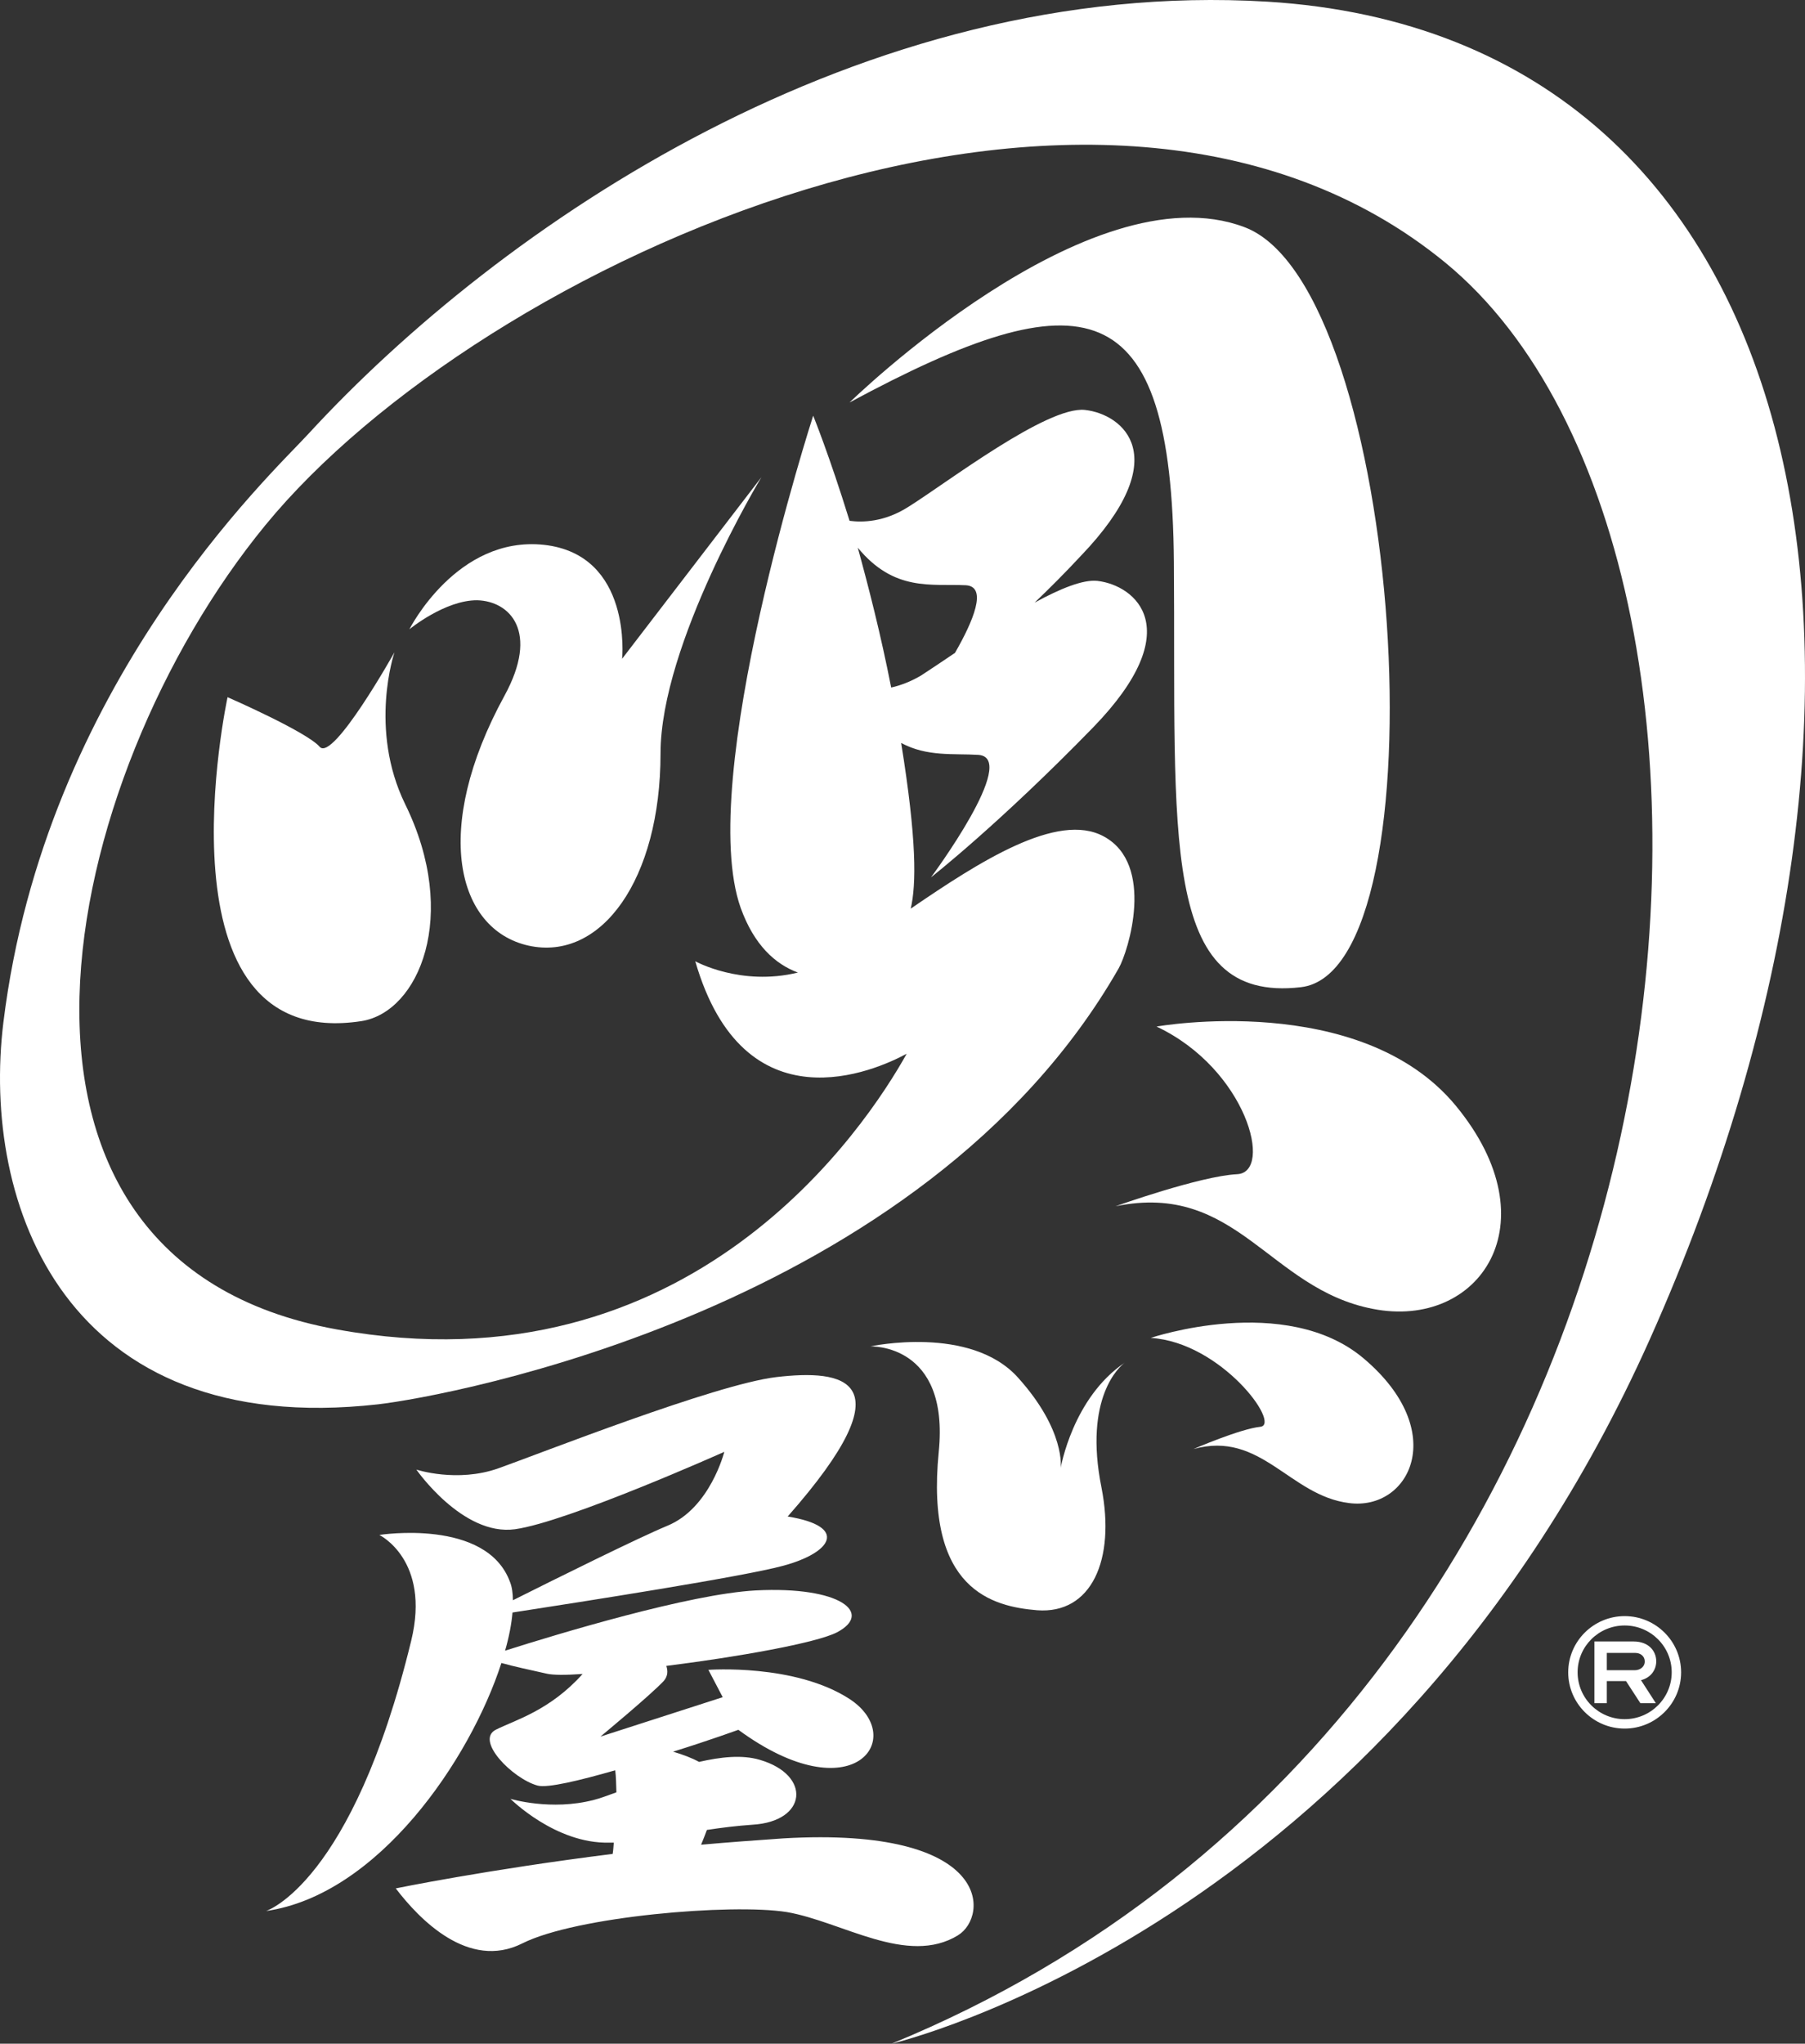 <svg fill="none" height="455" viewBox="0 0 402 455" width="402" xmlns="http://www.w3.org/2000/svg"><rect x="0" y="0" width="402" height="455" fill="#333333" stroke="none"/><g fill="#fff"><path d="m71.211 166.276c-2.899-3.366-20.529-11.057-20.529-11.057s-17.174 79.363 29.837 72.113c12.728-2.019 21.907-23.446 9.725-48.278-8.204-16.779-2.392-33.829-2.392-33.829s-13.664 24.404-16.641 21.051z"/><path d="m117.702 210.53c16.213 3.56 29.409-14.747 29.409-42.789 0-24.392 22.466-61.497 22.466-61.497l-31.021 40.42s2.314-23.162-17.382-25.363c-19.476-2.097-29.994 18.799-29.994 18.799s7.918-6.513 15.108-6.461c7.254.194 13.898 6.94 6.071 21.246-16.264 29.738-10.661 52.058 5.343 55.645z"/><path d="m289.706 219.785c32.308-3.638 22.96-155.839-12.546-169.213-34.622-13.115-87.952 39.034-87.952 39.034 52.42-28.237 71.766-25 72.234 35.591.481 60.732-3.329 98.239 28.277 94.588z"/><path d="m282.152.365c-90.279-5.386-170.872 49.884-213.542 96.31-8.269 8.998-58.596 55.774-67.852 130.917-4.992 40.588 13.768 92.879 83.441 85.059 15.458-1.786 121.403-20.999 164.931-97.035 2.21-3.884 8.164-23.187-3.289-29.389-10.297-5.632-27.771 5.658-43.008 16.067 1.248-5.412 1.365-15.199-2.132-36.885 5.811 3.12 11.662 2.305 17.2 2.654 9.244.647-10.557 27.266-10.557 27.266s15.147-11.833 36.156-33.428c21.218-21.88 9.374-31.59.91-32.574-3.172-.35-8.307 1.722-13.989 4.842 3.264-3.12 6.657-6.499 10.271-10.383 21.231-22.126 9.4-31.577.936-32.523-8.45-.88-30.591 16.105-39.302 21.57-5.421 3.456-10.271 3.482-13.118 3.12-4.511-14.604-8.1-23.408-8.1-23.408s-26.262 81.215-16.134 109.62c2.99 8.26 7.684 12.493 12.728 14.357-12.728 3.121-22.856-2.511-22.856-2.511 10.856 37.506 40.174 24.327 47.09 20.585-9.023 16.183-48.078 75.699-126.916 61.38-85.443-15.406-62.067-122.773-15.952-179.013 47.661-58.196 185.654-121.686 262.803-58.506 81.308 66.74 63.991 319.679-123.315 396.543 0 0 110.158-25.647 168.87-156.797 65.044-145.365 39.237-290.251-85.274-297.838zm-67.007 129.933c4.849.323 1.599 8.014-2.457 15.057-3.029 2.045-5.656 3.806-7.593 5.062-2.366 1.385-4.602 2.201-6.617 2.654-2.288-11.678-4.967-22.152-7.437-31.137 8.1 9.866 16.394 8.001 24.104 8.364z"/><path d="m275.509 261.42c-8.191.401-27.055 7.134-27.055 7.134 27.055-5.567 34.127 18.397 57.321 22.85 23.597 4.635 40.082-18.966 18.475-45.209-21.27-25.764-66.67-17.647-66.67-17.647 20.061 9.452 26.12 32.522 17.916 32.872z"/><path d="m280.722 317.648c-4.524.453-14.912 4.958-14.912 4.958 15.042-4.182 21.374 10.383 34.648 12.028 13.417 1.76 22.57-15.886 3.237-32.212-17.421-14.694-47.415-4.557-47.415-4.557 15.68.958 29.097 19.252 24.429 19.783z"/><path d="m226.742 306.722c-10.583-11.82-32.906-6.965-32.906-6.965s17.669-.764 15.238 23.459c-3.069 30.865 12.064 34.451 21.906 35.28 12.117.919 17.487-11.251 14.34-27.292-4.03-20.067 4.109-27.084 5.227-27.861-11.662 7.833-14.314 23.473-14.314 23.473s1.131-8.299-9.491-20.094z"/><path d="m213.364 430.854c6.865-4.168 7.866-24.275-38.886-21.569-6.228.428-12.364.881-18.332 1.412.442-1.088.911-2.24 1.288-3.289 3.289-.505 6.643-.919 10.179-1.165 12.182-.725 13.157-11.057 1.638-14.436-3.978-1.191-8.762-.647-13.56.453-1.599-.88-3.64-1.644-5.785-2.278 8.074-2.512 14.535-4.868 14.535-4.868 25.677 18.811 37.82 1.709 24.806-6.836-12.195-7.949-31.475-6.512-31.475-6.512l3.185 6.085-27.237 8.778s11.272-9.335 14.119-12.403c.923-1.075.923-2.24.559-3.34 15.822-1.981 33.412-5.101 38.002-7.471 8.1-4.246.91-10.305-18.072-9.334-14.691.777-44.008 9.658-55.839 13.413.897-3.108 1.443-6.021 1.651-8.493 15.692-2.422 51.601-8.027 60.286-10.41 10.83-2.913 14.626-8.752 1.001-10.965 27.25-30.891 12.221-32.768-2.574-31.034-13.612 1.632-52.628 17.038-61.846 20.301-9.218 3.275-18.28.285-18.28.285s10.31 14.875 21.959 13.283c11.74-1.631 46.622-17.232 46.622-17.232s-3.159 12.558-12.676 16.455c-6.475 2.693-24.221 11.484-34.401 16.585-.013-1.528-.195-2.965-.65-4.078-5.226-14.242-29.096-10.461-29.096-10.461s11.467 5.567 7.098 23.537c-13.157 54.104-32.334 60.189-32.334 60.189 24.962-3.587 45.438-33.649 52.42-55.218 2.717.764 6.318 1.528 10.115 2.382 1.404.324 4.212.324 7.969.065-7.254 8.105-14.951 10.228-19.241 12.364-4.889 2.344 3.705 10.992 9.218 12.481 2.197.595 9.347-1.127 17.291-3.405.182 1.476.208 3.12.26 4.907-1.95.712-3.653 1.346-4.992 1.683-9.569 2.511-18.605-.233-18.605-.233s10.05 10.072 22.037 9.748h.975c-.065.842-.117 1.774-.247 2.512-27.861 3.483-48.312 7.677-48.312 7.677 5.239 6.875 16.212 18.255 28.16 12.261 11.987-6.046 46.661-8.946 58.921-6.991 12.351 2.123 26.847 12.105 38.184 5.153z"/><path d="m361.836 359.803c-6.93 0-12.572 5.619-12.572 12.52 0 6.9 5.642 12.519 12.572 12.519 6.929 0 12.572-5.619 12.572-12.519 0-6.901-5.643-12.52-12.572-12.52zm0 22.942c-5.786 0-10.479-4.674-10.479-10.435 0-5.762 4.693-10.422 10.479-10.422 5.785 0 10.478 4.673 10.478 10.422 0 5.748-4.693 10.435-10.478 10.435z"/><path d="m368.869 369.849c0-2.188-1.612-4.402-5.057-4.402h-8.711v13.737h2.756v-4.92h4.277l3.199 4.92h3.445l-3.302-5.114c2.301-.596 3.393-2.408 3.393-4.208zm-4.732 1.994h-6.28v-3.845h6.345c1.157 0 2.106.725 2.106 1.89 0 1.334-1.196 1.955-2.171 1.955z"/></g></svg>